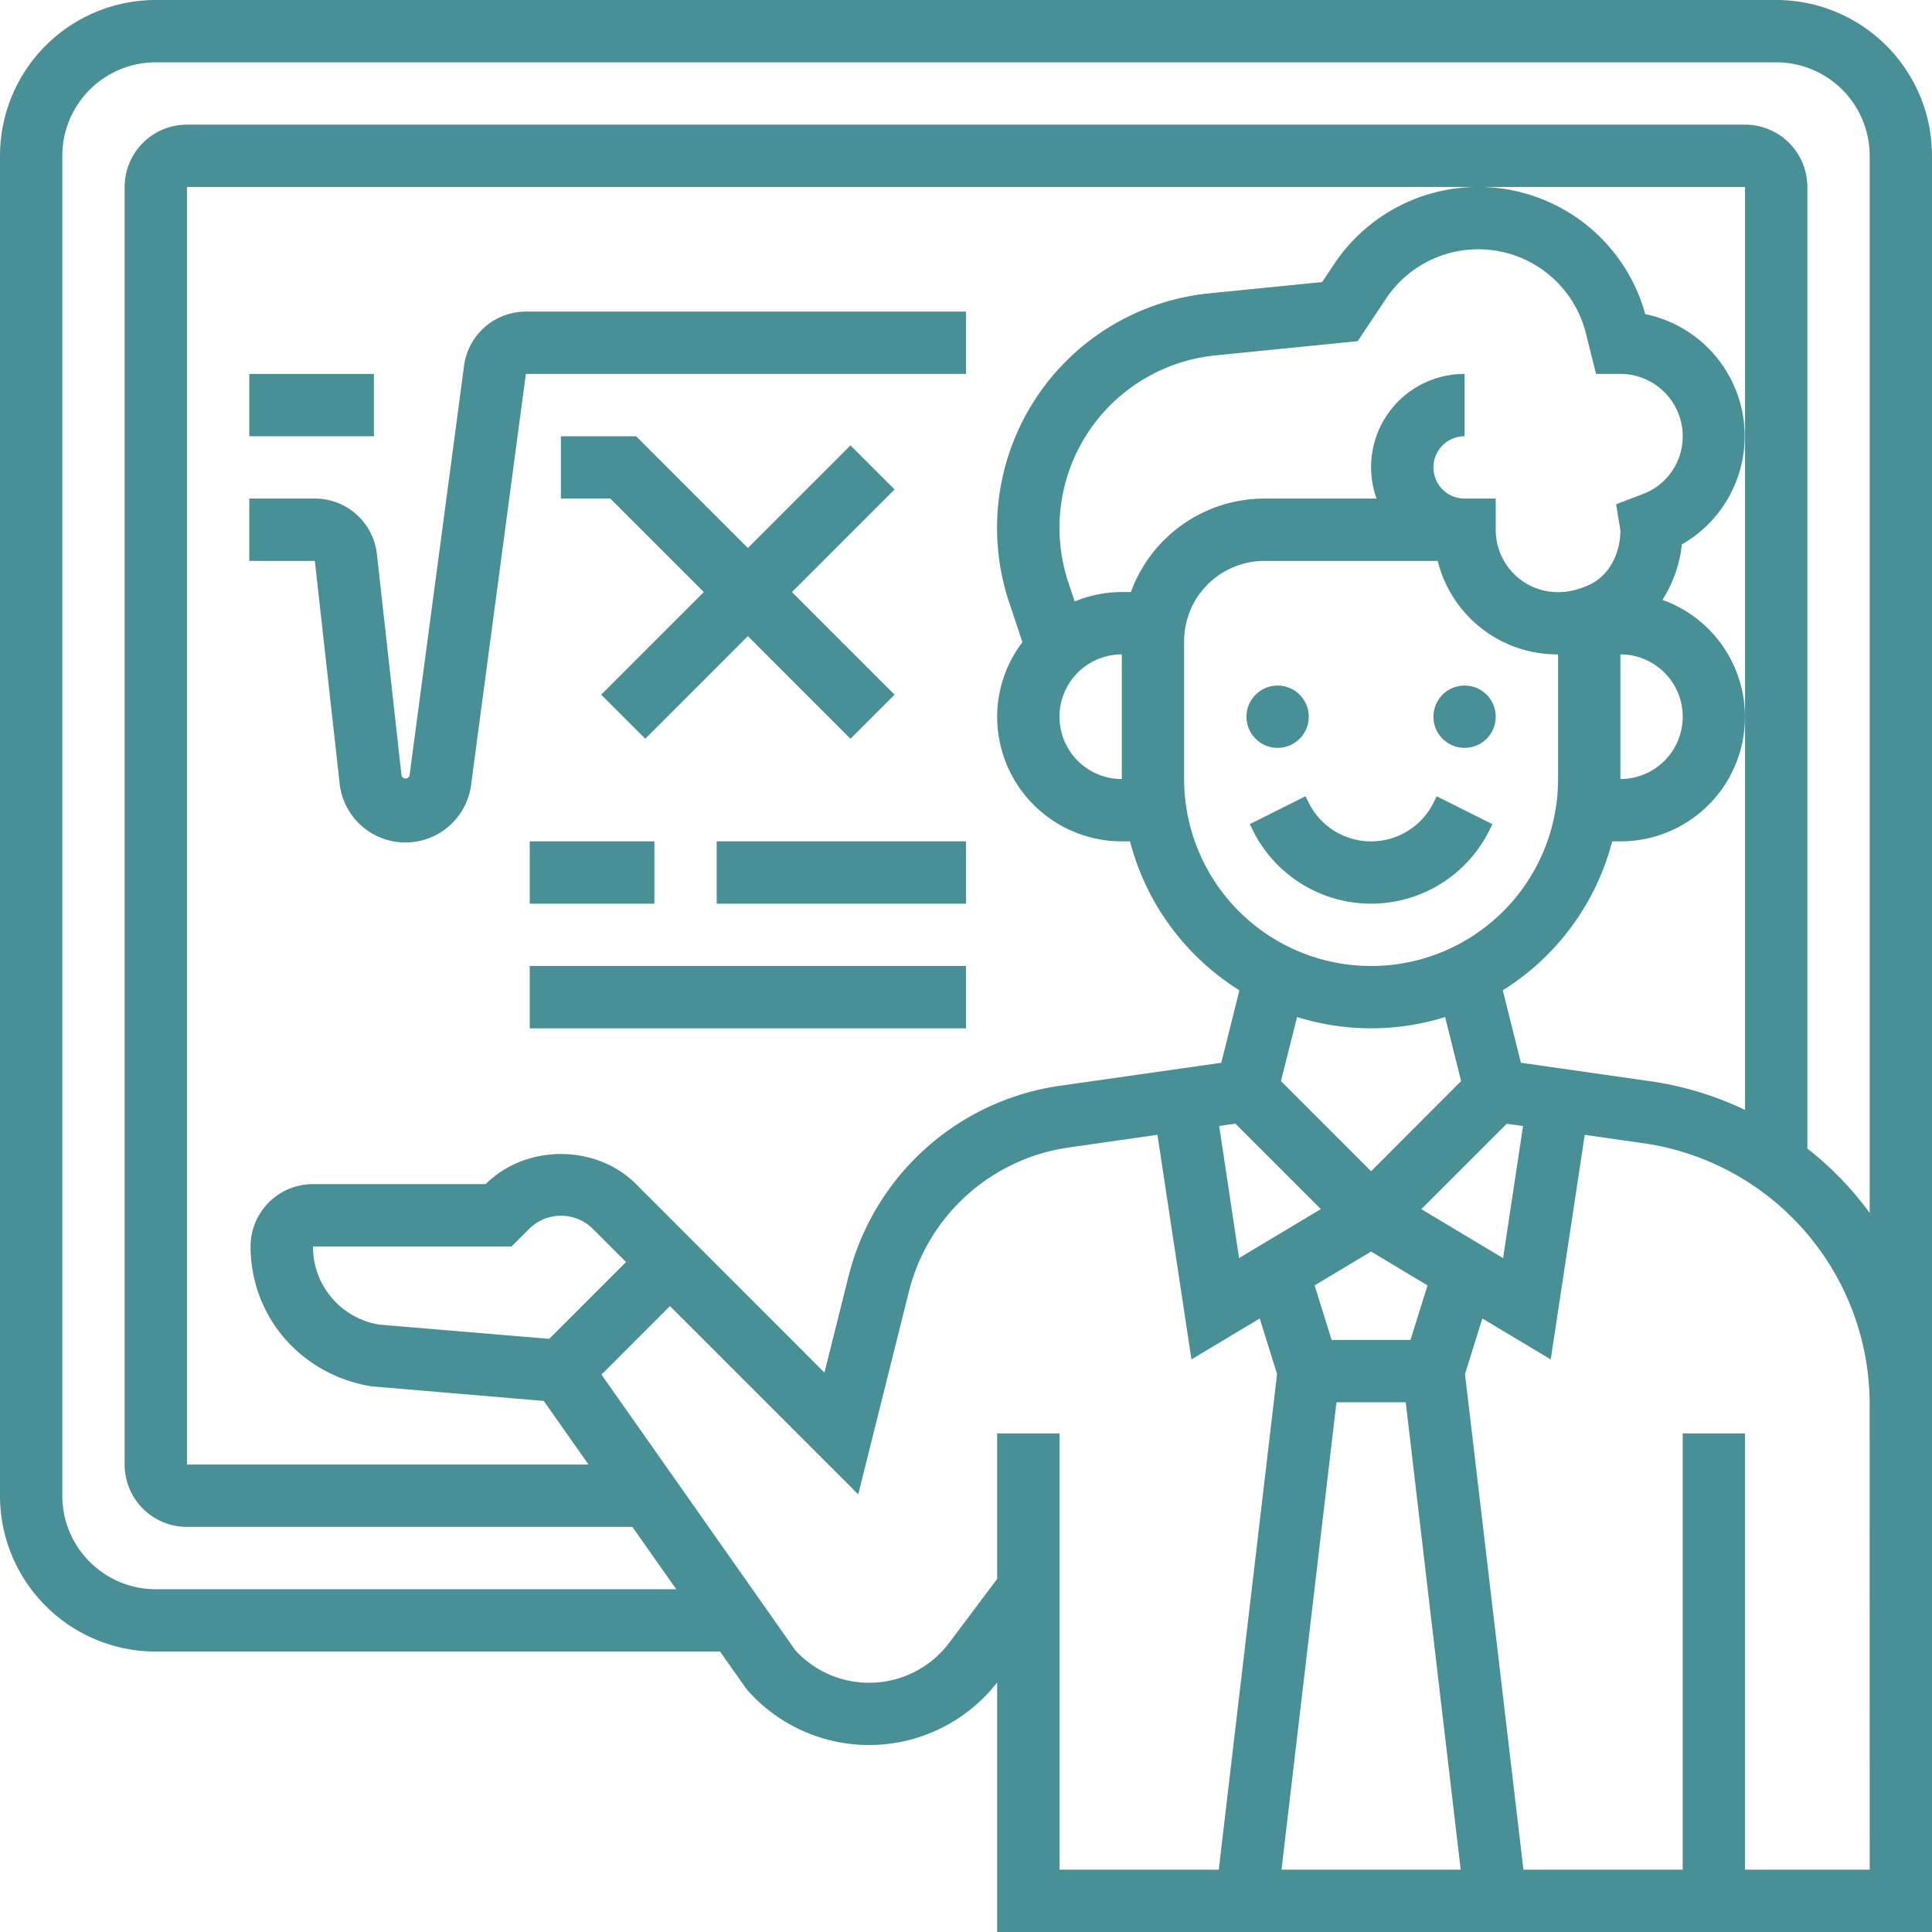 <svg id="_30" data-name="30" xmlns="http://www.w3.org/2000/svg" viewBox="0 0 496 496">
  <g>
    <circle cx="328" cy="184" r="8" fill="#498f96"/>
    <circle cx="376" cy="184" r="8" fill="#498f96"/>
    <path d="M343.16,212.42l-14.31,7.16.84,1.69a33.89,33.89,0,0,0,60.62,0l.84-1.68-14.31-7.16-.84,1.69a17.89,17.89,0,0,1-32,0Z" transform="translate(-8 -8)" fill="#498f96"/>
    <path d="M504,48A40,40,0,0,0,464,8H48A40,40,0,0,0,8,48V392a40,40,0,0,0,40,40H192.86l6.53,9.28.56.71A41.67,41.67,0,0,0,264,439.92V504H504V48ZM264,376v37.34l-12.28,16.37a25.71,25.71,0,0,1-39.51,2L162.42,360.9,180,343.31l48.34,48.34,13-52.06a49.46,49.46,0,0,1,25.89-32.26,48.9,48.9,0,0,1,15.14-4.73l22.78-3.26L313.88,357l17.53-10.51,4.45,14.27L320.89,488H280V376ZM456,120V292.94a84.3,84.3,0,0,0-23.86-7.29l-33.68-4.81-4.65-18.6A64.13,64.13,0,0,0,421.9,224H424a31.93,31.93,0,0,0,10.79-62,33,33,0,0,0,5-14.24,32,32,0,0,0-9.41-59.12,44.47,44.47,0,0,0-79.88-12.83l-3.08,4.61-29,2.89a60.5,60.5,0,0,0-51.35,79.31l3.42,10.24A31.63,31.63,0,0,0,264,192a32,32,0,0,0,32,32h2.1a64.13,64.13,0,0,0,28.09,38.24l-4.65,18.6-41.44,5.91a65.51,65.51,0,0,0-54.28,49l-6.16,24.63L171.31,312C161,301.69,143,301.69,132.69,312H88.33a16,16,0,0,0-16,16c0,17.83,12.77,32.9,31,35.91l44.27,3.75L159.1,384H56V56H456ZM296,176v32a16,16,0,0,1,0-32Zm2.33-16H296a31.89,31.89,0,0,0-12.1,2.41l-1.62-4.87a44.46,44.46,0,0,1,37.77-58.3l36.51-3.65,7.26-10.9a28.47,28.47,0,0,1,51.32,8.87L417.75,104H424a16,16,0,0,1,16,16,15.81,15.81,0,0,1-10.67,15l-6.43,2.47,1.1,6.68c0,6.2-3.07,11.68-7.83,13.92-7.95,3.75-13.89,1.28-16.74-.52A16,16,0,0,1,392,144v-8h-8a8,8,0,0,1,0-16V104a23.93,23.93,0,0,0-22.6,32H332.65a36.5,36.5,0,0,0-34.32,24ZM424,176a16,16,0,0,1,0,32Zm-112-3.35a20.61,20.61,0,0,1,14.1-19.59,20.89,20.89,0,0,1,6.55-1.06H377.1A31.61,31.61,0,0,0,408,176V208a48,48,0,0,1-96,0ZM360,272a64,64,0,0,0,19-2.89l4.11,16.44L360,308.69l-23.14-23.15L341,269.1a63.8,63.8,0,0,0,19,2.9Zm-34.83,24.48,21.93,21.93-21,12.58L321,297.07ZM351.11,368h17.78L383,488H337Zm19-16H349.87l-4.37-14,14.5-8.69L374.49,338Zm2.78-33.58,21.93-21.93,4.19.6L393.88,331ZM149,351.72l-43.66-3.66a20.27,20.27,0,0,1-17-20.06h51l4.69-4.69a11.61,11.61,0,0,1,16,0l8.69,8.69ZM488,488H456V376H440V488H399.11l-15-127.24,4.45-14.27L406.12,357l8.73-57.66,15,2.15a67.7,67.7,0,0,1,58.14,67ZM472,302.87V56a16,16,0,0,0-16-16H56A16,16,0,0,0,40,56V384a16,16,0,0,0,16,16H170.35l11.26,16H48a24,24,0,0,1-24-24V48A24,24,0,0,1,48,24H464a24,24,0,0,1,24,24V319.38A83.34,83.34,0,0,0,472,302.87Z" transform="translate(-8 -8)" fill="#498f96"/>
    <path d="M95.16,208.84a17,17,0,0,0,33.82.37L143,104H256V88H143a16,16,0,0,0-15.86,13.89l-14,105.2a1.07,1.07,0,0,1-2.06,0l-6.32-56.83A16,16,0,0,0,88.83,136H72v16H88.83Z" transform="translate(-8 -8)" fill="#498f96"/>
    <path d="M72,104h32v16H72Z" transform="translate(-8 -8)" fill="#498f96"/>
    <path d="M226.34,122.34,200,148.69,171.31,120H152v16h12.69l24,24-26.35,26.34,11.32,11.32L200,171.31l26.34,26.35,11.32-11.32L211.31,160l26.35-26.34Z" transform="translate(-8 -8)" fill="#498f96"/>
    <path d="M144,224h32v16H144Z" transform="translate(-8 -8)" fill="#498f96"/>
    <path d="M192,224h64v16H192Z" transform="translate(-8 -8)" fill="#498f96"/>
    <path d="M144,256H256v16H144Z" transform="translate(-8 -8)" fill="#498f96"/>
  </g>
</svg>
